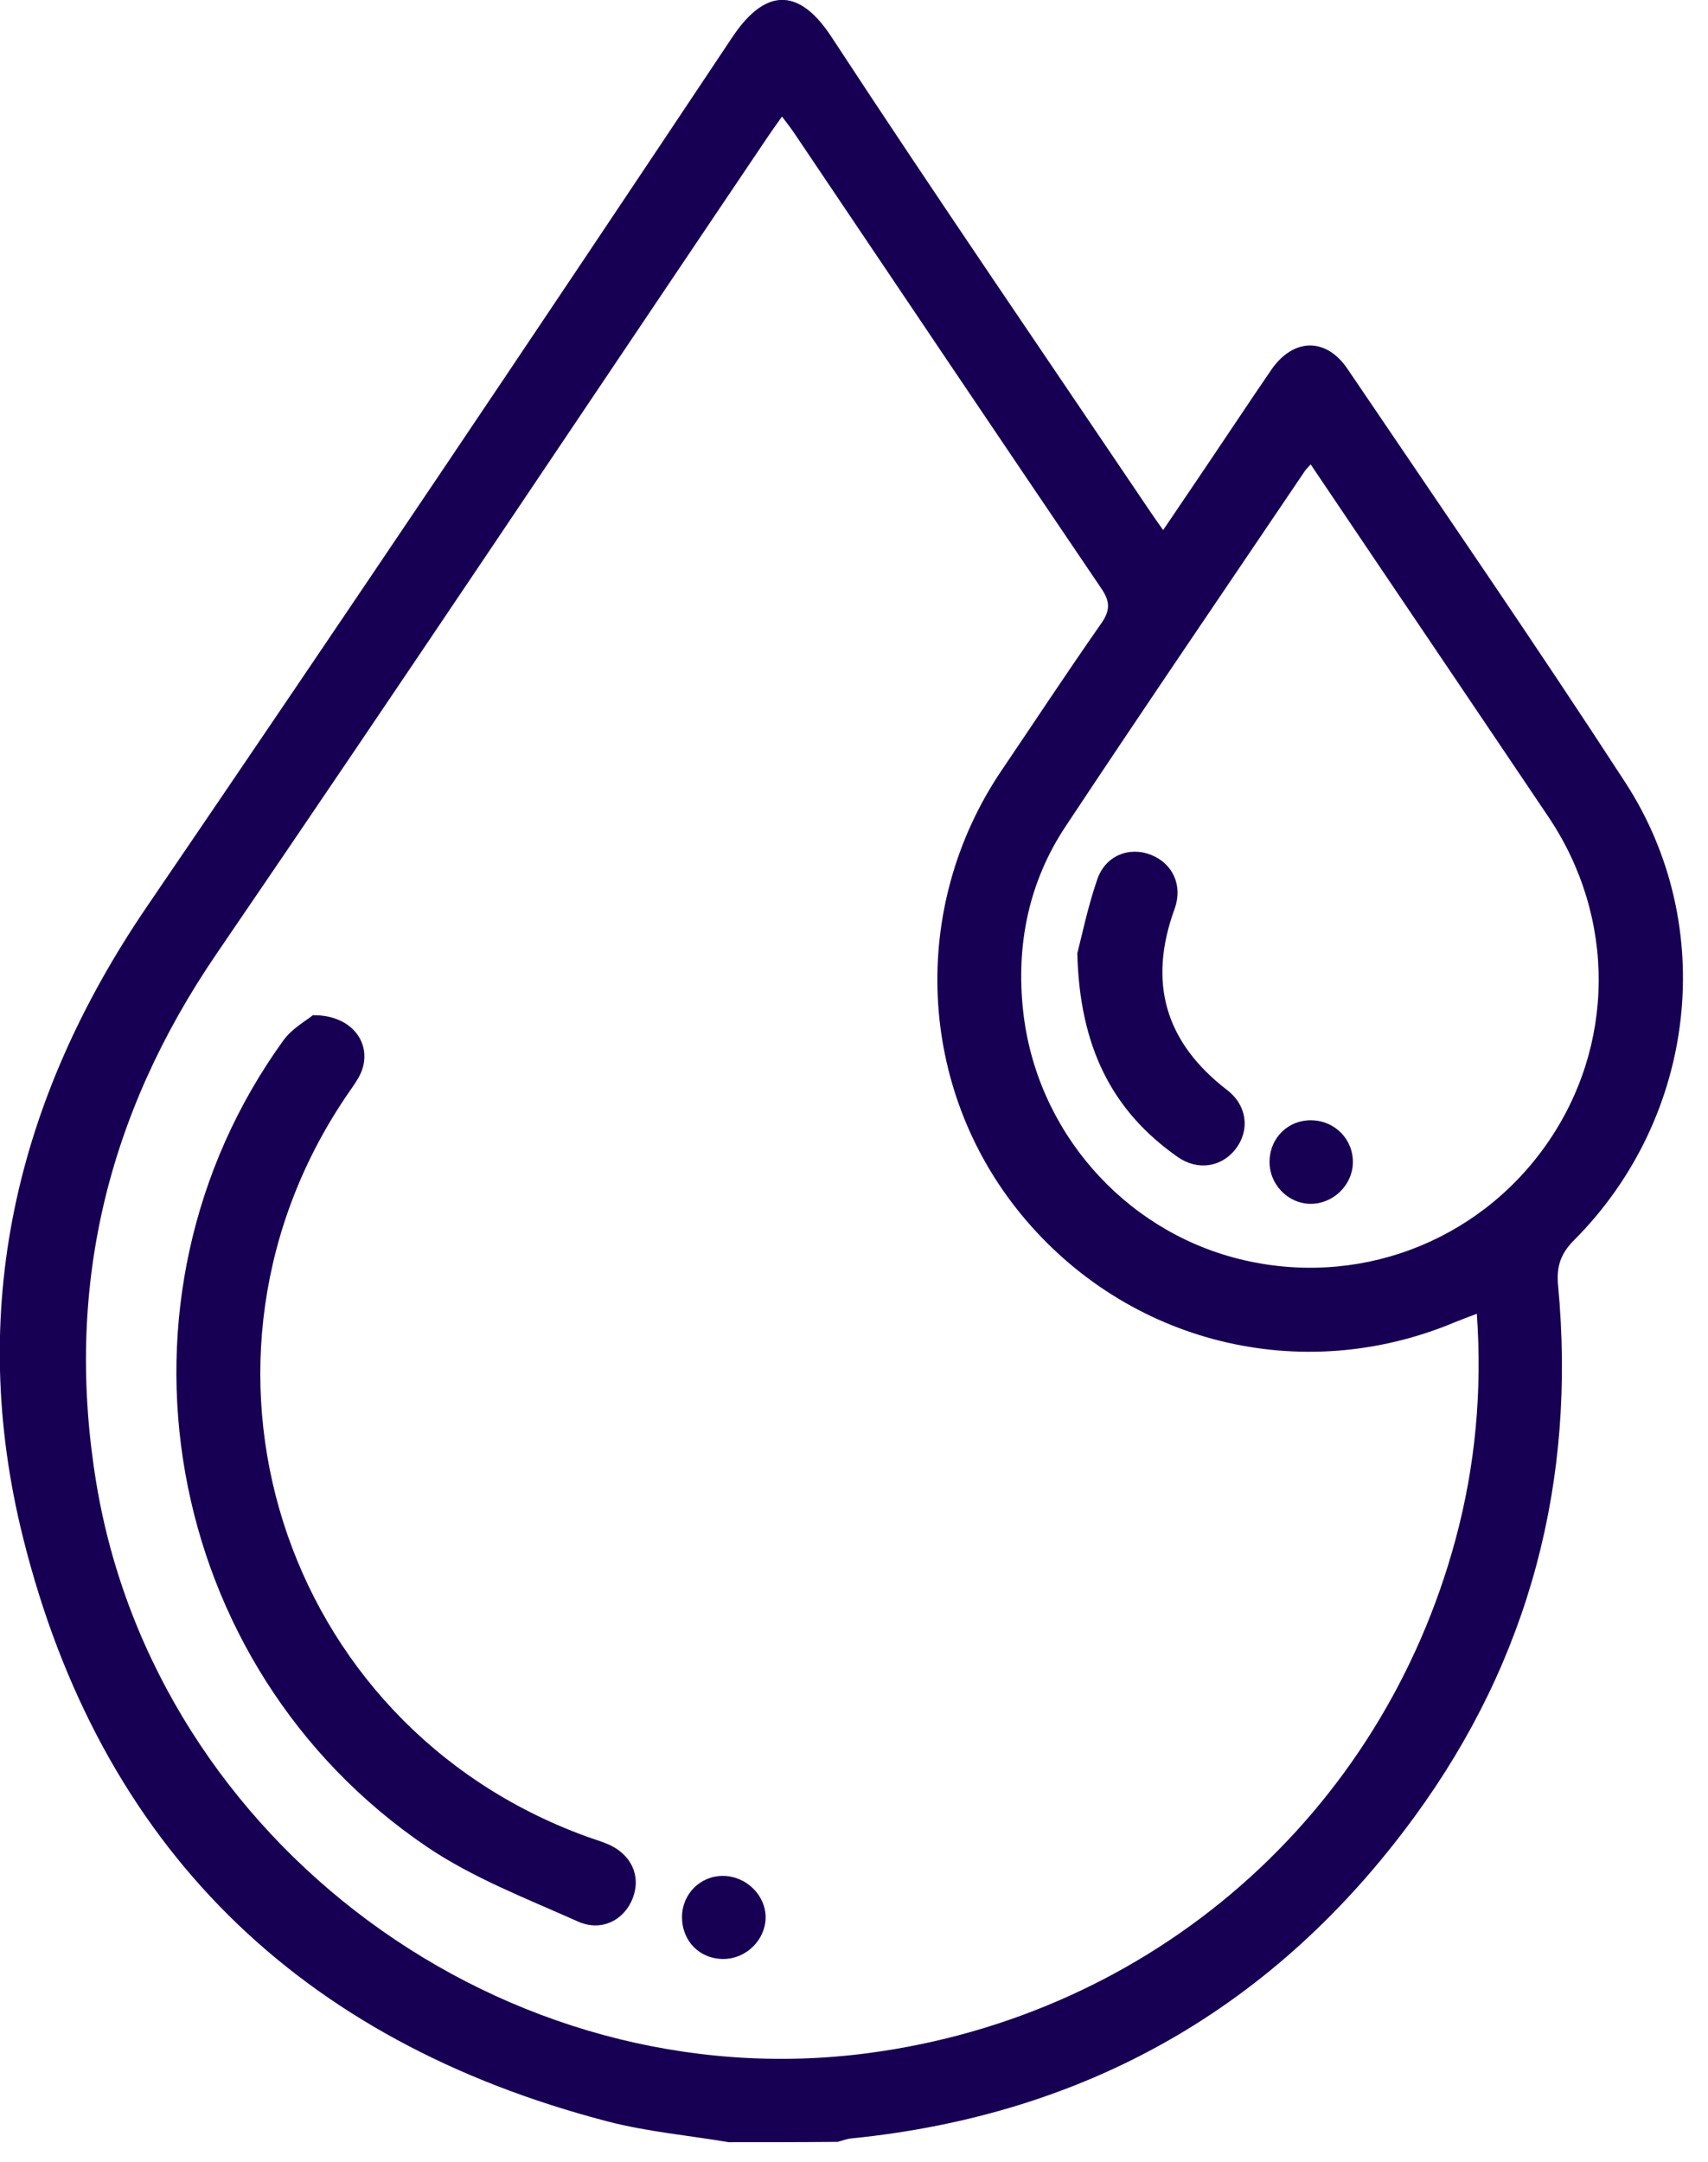 <svg width="64" height="81" viewBox="0 0 64 81" fill="none" xmlns="http://www.w3.org/2000/svg">
<g clip-path="url(#clip0_6735_59215)">
<path d="M27.31 80.257C25.793 80.002 24.252 79.864 22.768 79.479C11.203 76.467 3.748 69.18 0.861 57.598C-1.253 49.111 0.565 41.215 5.503 33.969C12.878 23.152 20.182 12.288 27.439 1.395C28.781 -0.615 30.043 -0.314 31.15 1.374C35.073 7.362 39.122 13.266 43.125 19.203C43.254 19.395 43.392 19.587 43.584 19.859C44.136 19.044 44.658 18.271 45.181 17.498C46 16.287 46.806 15.067 47.633 13.859C48.461 12.656 49.689 12.631 50.495 13.826C53.98 18.977 57.511 24.096 60.899 29.311C64.409 34.709 63.561 41.87 58.982 46.462C58.459 46.985 58.317 47.474 58.384 48.175C59.065 55.471 57.323 62.156 53.002 68.064C47.788 75.197 40.722 79.229 31.902 80.115C31.727 80.131 31.555 80.202 31.384 80.244C30.03 80.257 28.672 80.257 27.31 80.257ZM55.338 49.22C55.02 49.341 54.757 49.437 54.502 49.542C48.753 51.949 42.235 50.327 38.27 45.506C34.367 40.759 34.066 33.986 37.53 28.863C38.775 27.025 39.995 25.17 41.27 23.348C41.608 22.863 41.596 22.529 41.266 22.044C37.426 16.379 33.607 10.7 29.784 5.022C29.642 4.809 29.483 4.608 29.303 4.366C29.098 4.654 28.931 4.884 28.772 5.122C21.891 15.326 15.063 25.562 8.123 35.72C3.982 41.779 2.416 48.343 3.611 55.575C5.842 69.046 18.949 78.719 32.541 76.918C43.188 75.506 51.757 68.018 54.544 57.66C55.28 54.923 55.543 52.128 55.338 49.22ZM49.112 17.398C48.995 17.528 48.937 17.582 48.895 17.645C45.899 22.082 42.878 26.507 39.92 30.973C38.545 33.05 38.069 35.402 38.337 37.868C38.821 42.343 42.08 46.07 46.401 47.16C50.792 48.267 55.338 46.584 57.937 42.89C60.532 39.2 60.561 34.375 58.016 30.597C56.704 28.646 55.388 26.699 54.072 24.748C52.43 22.32 50.796 19.897 49.112 17.398Z" fill="#170054"/>
<path d="M11.723 38.035C13.231 38.014 13.987 39.155 13.515 40.212C13.411 40.446 13.252 40.663 13.105 40.876C6.144 50.908 10.477 64.601 21.943 68.792C22.214 68.892 22.49 68.971 22.753 69.08C23.647 69.452 24.028 70.267 23.714 71.102C23.405 71.925 22.549 72.385 21.663 71.992C19.741 71.132 17.731 70.363 16.001 69.193C6.019 62.432 3.608 48.652 10.636 38.954C10.962 38.516 11.497 38.223 11.723 38.035Z" fill="#170054"/>
<path d="M27.122 73.392C26.219 73.4 25.555 72.728 25.555 71.817C25.559 70.96 26.236 70.279 27.088 70.279C27.966 70.283 28.705 71.014 28.688 71.863C28.668 72.69 27.957 73.384 27.122 73.392Z" fill="#170054"/>
<path d="M40.367 35.716C40.53 35.098 40.752 33.999 41.115 32.946C41.428 32.039 42.331 31.701 43.15 32.035C43.944 32.361 44.328 33.176 44.015 34.045C43.008 36.803 43.651 39.046 45.983 40.839C46.743 41.424 46.835 42.364 46.292 43.057C45.77 43.726 44.876 43.872 44.123 43.342C41.658 41.612 40.455 39.209 40.367 35.716Z" fill="#170054"/>
<path d="M49.147 41.971C50.037 41.988 50.722 42.706 50.693 43.588C50.664 44.415 49.945 45.105 49.109 45.101C48.244 45.096 47.534 44.344 47.572 43.467C47.601 42.606 48.29 41.95 49.147 41.971Z" fill="#170054"/>
</g>
<defs>
<clipPath id="clip0_6735_59215">
<rect width="63.072" height="80.257" fill="white"/>
</clipPath>
</defs>
</svg>
